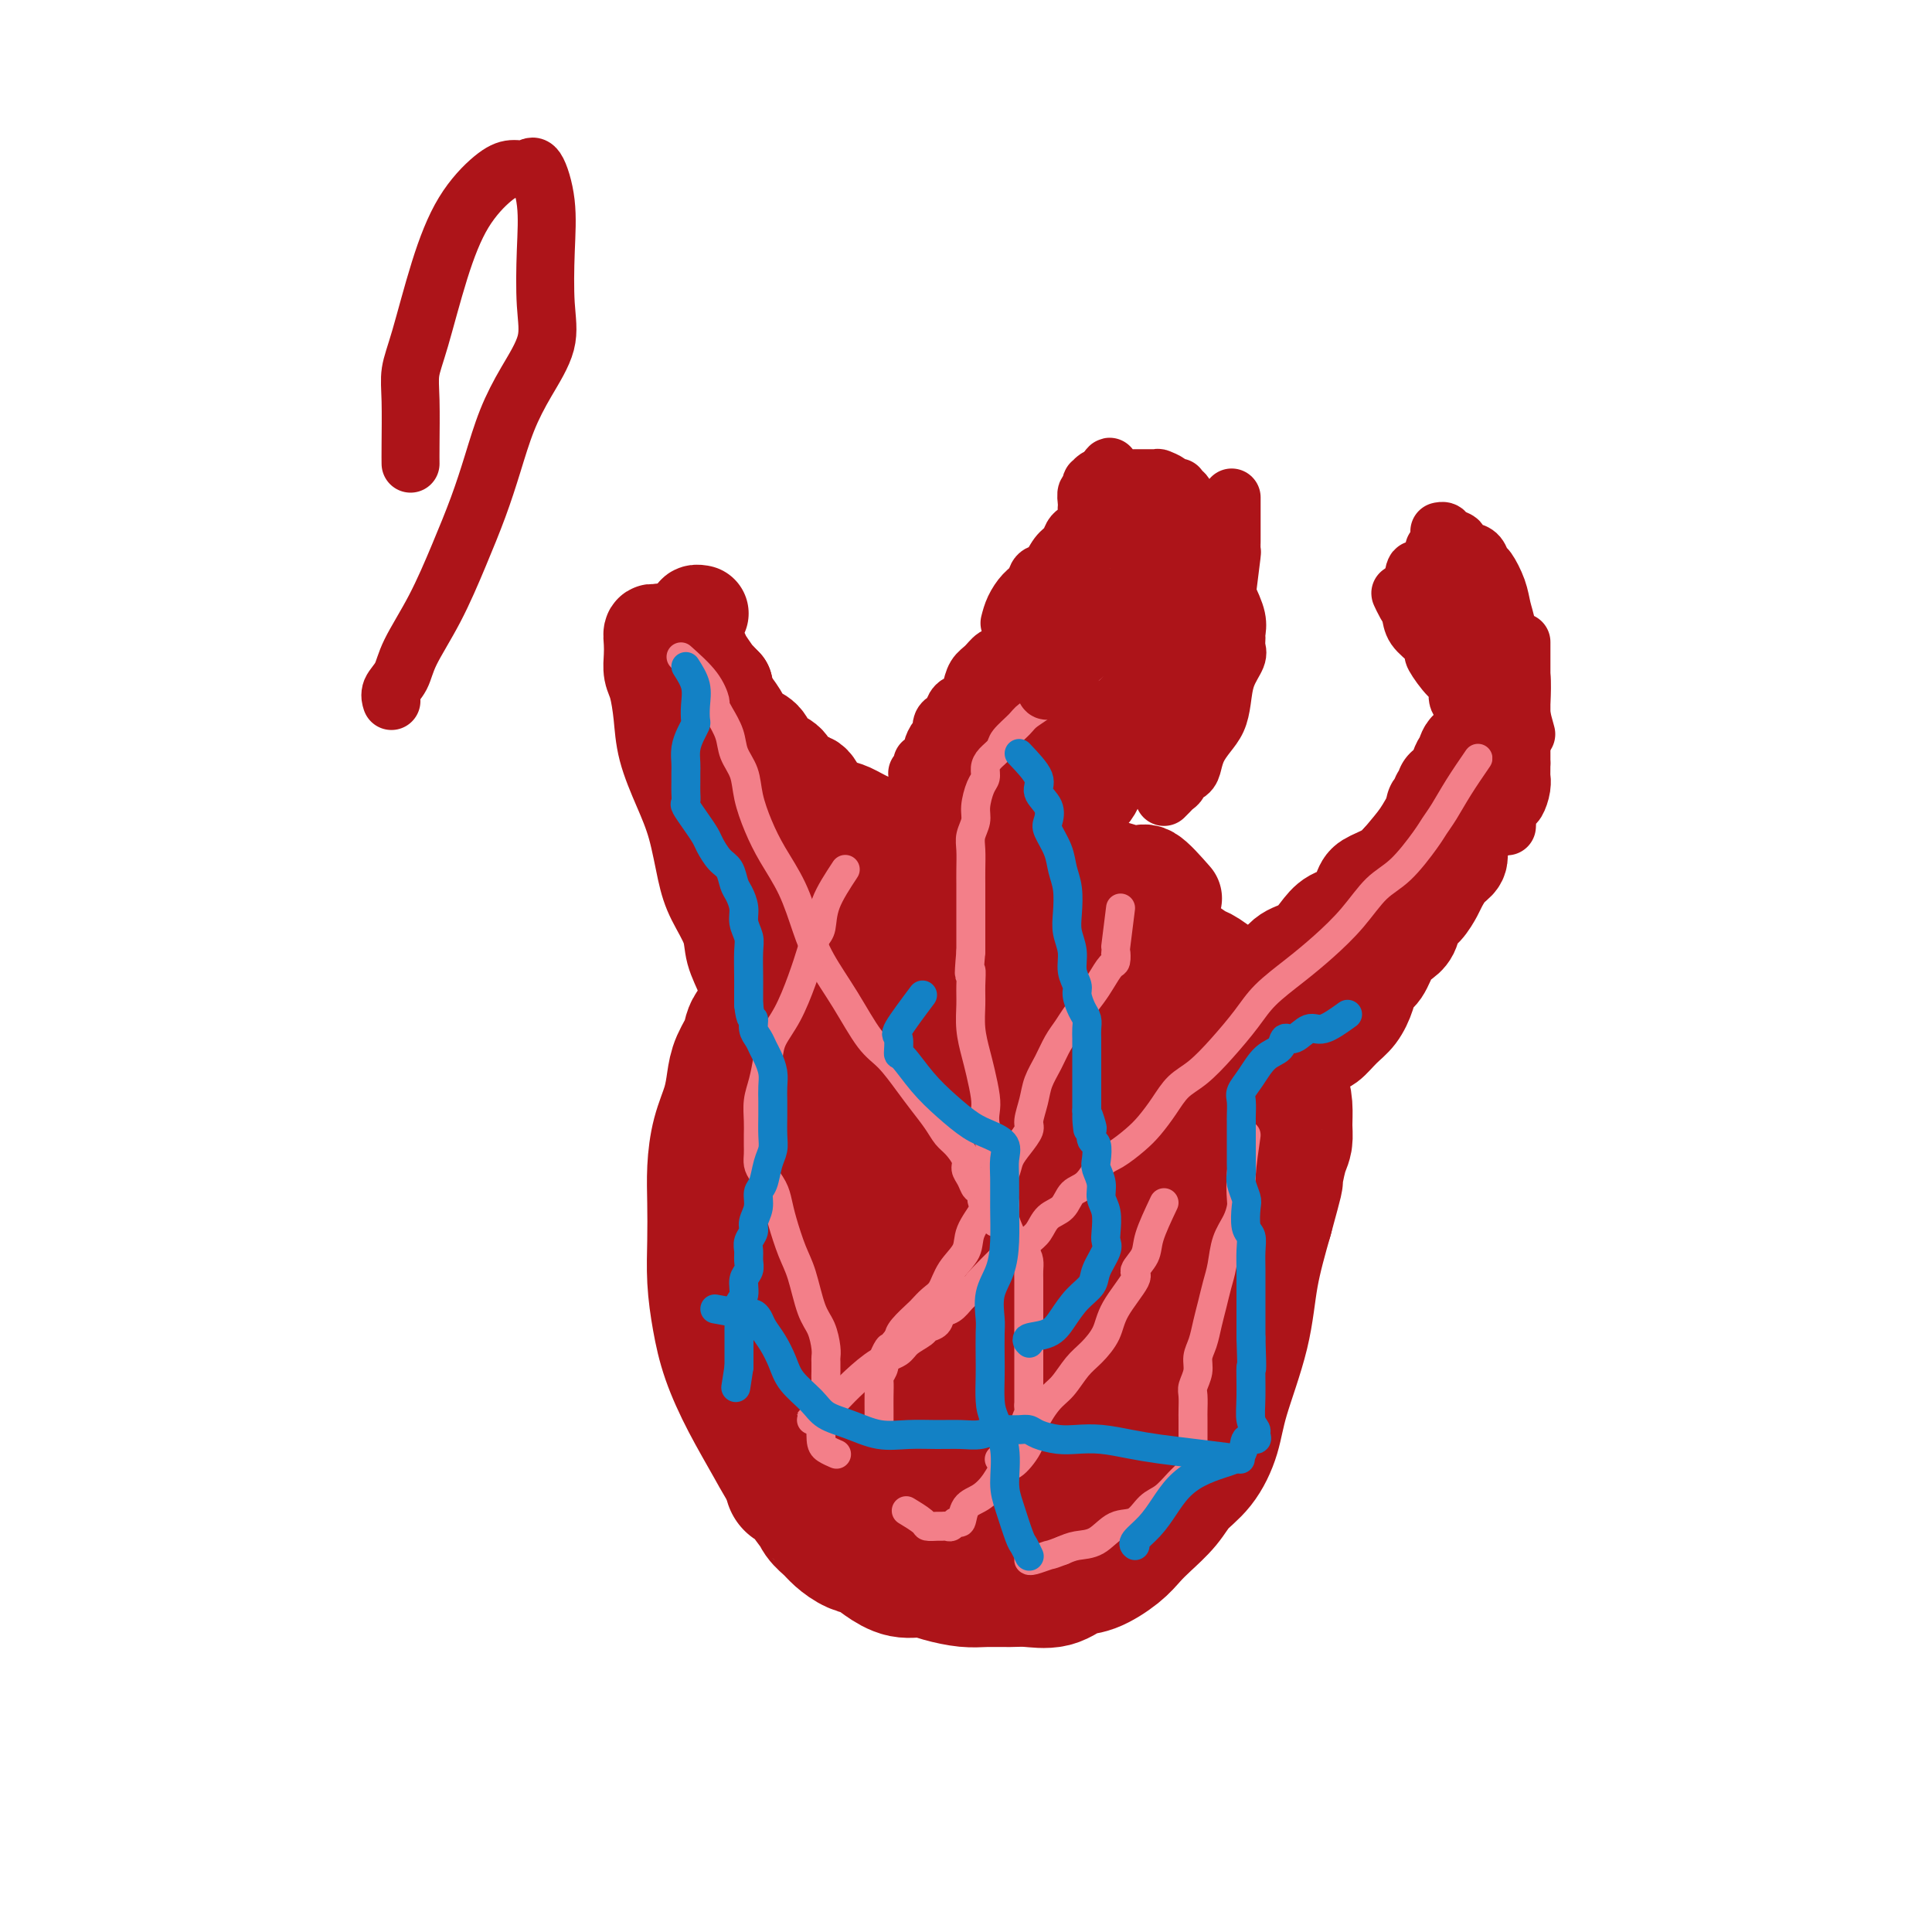<svg viewBox='0 0 400 400' version='1.1' xmlns='http://www.w3.org/2000/svg' xmlns:xlink='http://www.w3.org/1999/xlink'><g fill='none' stroke='#AD1419' stroke-width='28' stroke-linecap='round' stroke-linejoin='round'><path d='M219,213c-0.110,-1.941 -0.220,-3.883 0,-5c0.220,-1.117 0.772,-1.411 0,-2c-0.772,-0.589 -2.866,-1.473 -4,-2c-1.134,-0.527 -1.307,-0.698 -2,-1c-0.693,-0.302 -1.904,-0.734 -4,-1c-2.096,-0.266 -5.076,-0.364 -9,0c-3.924,0.364 -8.792,1.191 -13,3c-4.208,1.809 -7.757,4.602 -11,7c-3.243,2.398 -6.180,4.403 -8,7c-1.820,2.597 -2.524,5.785 -3,9c-0.476,3.215 -0.725,6.455 -1,10c-0.275,3.545 -0.576,7.394 0,11c0.576,3.606 2.031,6.970 4,10c1.969,3.030 4.453,5.728 7,8c2.547,2.272 5.156,4.119 8,5c2.844,0.881 5.921,0.795 9,1c3.079,0.205 6.159,0.700 9,0c2.841,-0.700 5.441,-2.594 8,-5c2.559,-2.406 5.075,-5.324 7,-9c1.925,-3.676 3.258,-8.110 4,-12c0.742,-3.890 0.894,-7.235 1,-11c0.106,-3.765 0.167,-7.950 0,-12c-0.167,-4.050 -0.561,-7.964 -2,-11c-1.439,-3.036 -3.924,-5.195 -6,-7c-2.076,-1.805 -3.745,-3.256 -6,-4c-2.255,-0.744 -5.096,-0.782 -8,-1c-2.904,-0.218 -5.871,-0.615 -8,0c-2.129,0.615 -3.419,2.243 -5,4c-1.581,1.757 -3.452,3.645 -5,6c-1.548,2.355 -2.774,5.178 -4,8'/><path d='M177,219c-2.782,4.933 -2.737,8.267 -3,12c-0.263,3.733 -0.834,7.865 -1,12c-0.166,4.135 0.071,8.272 0,12c-0.071,3.728 -0.452,7.048 0,10c0.452,2.952 1.737,5.537 4,8c2.263,2.463 5.502,4.804 9,7c3.498,2.196 7.253,4.248 12,5c4.747,0.752 10.487,0.203 15,0c4.513,-0.203 7.801,-0.061 11,-2c3.199,-1.939 6.309,-5.959 9,-10c2.691,-4.041 4.962,-8.104 6,-12c1.038,-3.896 0.843,-7.624 1,-12c0.157,-4.376 0.664,-9.401 0,-14c-0.664,-4.599 -2.501,-8.773 -4,-12c-1.499,-3.227 -2.661,-5.508 -5,-8c-2.339,-2.492 -5.856,-5.196 -9,-7c-3.144,-1.804 -5.915,-2.710 -9,-3c-3.085,-0.290 -6.483,0.035 -10,0c-3.517,-0.035 -7.153,-0.430 -10,1c-2.847,1.430 -4.906,4.684 -7,7c-2.094,2.316 -4.223,3.692 -6,6c-1.777,2.308 -3.201,5.546 -4,9c-0.799,3.454 -0.971,7.124 -1,11c-0.029,3.876 0.086,7.960 0,12c-0.086,4.040 -0.372,8.037 0,12c0.372,3.963 1.401,7.893 3,11c1.599,3.107 3.768,5.390 6,7c2.232,1.610 4.526,2.545 8,3c3.474,0.455 8.128,0.430 12,0c3.872,-0.430 6.964,-1.266 10,-4c3.036,-2.734 6.018,-7.367 9,-12'/><path d='M223,268c2.920,-4.414 5.718,-9.450 7,-15c1.282,-5.550 1.046,-11.614 1,-17c-0.046,-5.386 0.099,-10.094 0,-14c-0.099,-3.906 -0.441,-7.012 -2,-9c-1.559,-1.988 -4.336,-2.860 -7,-4c-2.664,-1.140 -5.214,-2.550 -8,-3c-2.786,-0.450 -5.806,0.060 -9,0c-3.194,-0.060 -6.561,-0.689 -10,0c-3.439,0.689 -6.949,2.696 -10,5c-3.051,2.304 -5.643,4.903 -8,8c-2.357,3.097 -4.479,6.690 -6,11c-1.521,4.310 -2.441,9.338 -3,14c-0.559,4.662 -0.757,8.959 -1,13c-0.243,4.041 -0.530,7.825 0,12c0.530,4.175 1.876,8.740 3,12c1.124,3.260 2.025,5.217 4,7c1.975,1.783 5.026,3.394 8,4c2.974,0.606 5.873,0.207 9,0c3.127,-0.207 6.483,-0.223 10,-2c3.517,-1.777 7.194,-5.316 10,-10c2.806,-4.684 4.741,-10.512 6,-16c1.259,-5.488 1.844,-10.637 2,-17c0.156,-6.363 -0.115,-13.941 0,-20c0.115,-6.059 0.615,-10.600 0,-14c-0.615,-3.400 -2.346,-5.660 -4,-7c-1.654,-1.340 -3.231,-1.762 -5,-2c-1.769,-0.238 -3.731,-0.293 -6,0c-2.269,0.293 -4.845,0.934 -7,2c-2.155,1.066 -3.888,2.556 -6,5c-2.112,2.444 -4.603,5.841 -7,10c-2.397,4.159 -4.698,9.079 -7,14'/><path d='M177,235c-3.847,7.025 -3.464,10.088 -4,15c-0.536,4.912 -1.990,11.673 -3,17c-1.010,5.327 -1.576,9.221 -2,13c-0.424,3.779 -0.707,7.442 0,11c0.707,3.558 2.404,7.012 4,10c1.596,2.988 3.091,5.510 6,8c2.909,2.490 7.232,4.949 11,6c3.768,1.051 6.981,0.695 11,1c4.019,0.305 8.845,1.271 13,0c4.155,-1.271 7.638,-4.779 11,-8c3.362,-3.221 6.603,-6.155 9,-10c2.397,-3.845 3.952,-8.600 5,-13c1.048,-4.400 1.590,-8.445 2,-13c0.410,-4.555 0.688,-9.621 0,-15c-0.688,-5.379 -2.341,-11.070 -4,-16c-1.659,-4.930 -3.325,-9.100 -5,-13c-1.675,-3.900 -3.358,-7.531 -5,-10c-1.642,-2.469 -3.242,-3.776 -5,-5c-1.758,-1.224 -3.674,-2.367 -5,-3c-1.326,-0.633 -2.060,-0.758 -3,-1c-0.940,-0.242 -2.084,-0.601 -3,-1c-0.916,-0.399 -1.603,-0.840 -2,-1c-0.397,-0.160 -0.504,-0.041 -1,0c-0.496,0.041 -1.380,0.004 -2,0c-0.620,-0.004 -0.976,0.026 -1,0c-0.024,-0.026 0.285,-0.109 0,0c-0.285,0.109 -1.165,0.410 -2,1c-0.835,0.590 -1.626,1.467 -2,2c-0.374,0.533 -0.331,0.720 -1,1c-0.669,0.280 -2.048,0.651 -3,1c-0.952,0.349 -1.476,0.674 -2,1'/><path d='M194,213c-2.721,1.407 -3.022,1.924 -4,2c-0.978,0.076 -2.632,-0.288 -4,0c-1.368,0.288 -2.449,1.228 -4,2c-1.551,0.772 -3.572,1.376 -5,2c-1.428,0.624 -2.262,1.270 -3,2c-0.738,0.730 -1.378,1.546 -2,2c-0.622,0.454 -1.226,0.547 -2,1c-0.774,0.453 -1.718,1.265 -2,2c-0.282,0.735 0.098,1.392 0,2c-0.098,0.608 -0.674,1.167 -1,2c-0.326,0.833 -0.402,1.941 -1,3c-0.598,1.059 -1.718,2.070 -2,3c-0.282,0.930 0.276,1.778 0,3c-0.276,1.222 -1.384,2.818 -2,4c-0.616,1.182 -0.739,1.951 -1,3c-0.261,1.049 -0.658,2.379 -1,4c-0.342,1.621 -0.627,3.533 -1,5c-0.373,1.467 -0.832,2.487 -1,4c-0.168,1.513 -0.045,3.517 0,5c0.045,1.483 0.012,2.445 0,4c-0.012,1.555 -0.004,3.704 0,5c0.004,1.296 0.004,1.740 0,3c-0.004,1.260 -0.011,3.337 0,5c0.011,1.663 0.041,2.911 0,4c-0.041,1.089 -0.151,2.020 0,3c0.151,0.980 0.565,2.009 1,3c0.435,0.991 0.893,1.942 1,3c0.107,1.058 -0.136,2.222 0,3c0.136,0.778 0.652,1.171 1,2c0.348,0.829 0.528,2.094 1,3c0.472,0.906 1.236,1.453 2,2'/><path d='M164,304c0.836,3.140 -0.075,2.991 0,3c0.075,0.009 1.137,0.176 2,1c0.863,0.824 1.529,2.303 2,3c0.471,0.697 0.748,0.610 1,1c0.252,0.390 0.479,1.255 1,2c0.521,0.745 1.335,1.368 2,2c0.665,0.632 1.181,1.273 2,2c0.819,0.727 1.941,1.539 3,2c1.059,0.461 2.056,0.571 3,1c0.944,0.429 1.834,1.176 3,2c1.166,0.824 2.607,1.723 4,2c1.393,0.277 2.739,-0.069 4,0c1.261,0.069 2.436,0.554 4,1c1.564,0.446 3.517,0.853 5,1c1.483,0.147 2.497,0.032 4,0c1.503,-0.032 3.496,0.018 5,0c1.504,-0.018 2.521,-0.105 4,0c1.479,0.105 3.421,0.401 5,0c1.579,-0.401 2.795,-1.499 4,-2c1.205,-0.501 2.399,-0.405 4,-1c1.601,-0.595 3.610,-1.881 5,-3c1.390,-1.119 2.160,-2.072 3,-3c0.840,-0.928 1.748,-1.832 3,-3c1.252,-1.168 2.847,-2.602 4,-4c1.153,-1.398 1.864,-2.760 3,-4c1.136,-1.240 2.698,-2.357 4,-4c1.302,-1.643 2.343,-3.813 3,-6c0.657,-2.187 0.929,-4.390 2,-8c1.071,-3.610 2.942,-8.626 4,-13c1.058,-4.374 1.302,-8.107 2,-12c0.698,-3.893 1.849,-7.947 3,-12'/><path d='M262,252c2.575,-9.438 2.011,-7.532 2,-8c-0.011,-0.468 0.531,-3.310 1,-5c0.469,-1.690 0.865,-2.227 1,-3c0.135,-0.773 0.008,-1.782 0,-3c-0.008,-1.218 0.102,-2.647 0,-4c-0.102,-1.353 -0.416,-2.632 -1,-4c-0.584,-1.368 -1.437,-2.827 -2,-4c-0.563,-1.173 -0.837,-2.062 -1,-3c-0.163,-0.938 -0.216,-1.927 -1,-3c-0.784,-1.073 -2.301,-2.232 -3,-3c-0.699,-0.768 -0.581,-1.147 -1,-2c-0.419,-0.853 -1.375,-2.182 -2,-3c-0.625,-0.818 -0.920,-1.126 -2,-2c-1.080,-0.874 -2.945,-2.314 -4,-3c-1.055,-0.686 -1.302,-0.618 -2,-1c-0.698,-0.382 -1.849,-1.215 -3,-2c-1.151,-0.785 -2.303,-1.521 -3,-2c-0.697,-0.479 -0.938,-0.702 -2,-1c-1.062,-0.298 -2.945,-0.671 -4,-1c-1.055,-0.329 -1.281,-0.614 -2,-1c-0.719,-0.386 -1.929,-0.873 -3,-1c-1.071,-0.127 -2.001,0.106 -3,0c-0.999,-0.106 -2.065,-0.550 -3,-1c-0.935,-0.450 -1.738,-0.905 -3,-1c-1.262,-0.095 -2.984,0.171 -4,0c-1.016,-0.171 -1.328,-0.778 -2,-1c-0.672,-0.222 -1.705,-0.060 -3,0c-1.295,0.060 -2.852,0.016 -4,0c-1.148,-0.016 -1.886,-0.004 -3,0c-1.114,0.004 -2.604,0.001 -4,0c-1.396,-0.001 -2.698,-0.001 -4,0'/><path d='M197,190c-5.598,-0.452 -3.092,-0.080 -3,0c0.092,0.080 -2.229,-0.130 -4,0c-1.771,0.130 -2.992,0.601 -4,1c-1.008,0.399 -1.802,0.725 -3,1c-1.198,0.275 -2.800,0.498 -4,1c-1.200,0.502 -1.998,1.284 -3,2c-1.002,0.716 -2.207,1.364 -3,2c-0.793,0.636 -1.175,1.258 -2,2c-0.825,0.742 -2.092,1.605 -3,2c-0.908,0.395 -1.455,0.321 -2,1c-0.545,0.679 -1.086,2.109 -2,3c-0.914,0.891 -2.199,1.242 -3,2c-0.801,0.758 -1.118,1.923 -2,3c-0.882,1.077 -2.329,2.064 -3,3c-0.671,0.936 -0.564,1.819 -1,3c-0.436,1.181 -1.413,2.659 -2,4c-0.587,1.341 -0.784,2.543 -1,4c-0.216,1.457 -0.450,3.167 -1,5c-0.550,1.833 -1.416,3.789 -2,6c-0.584,2.211 -0.886,4.675 -1,7c-0.114,2.325 -0.040,4.509 0,7c0.040,2.491 0.046,5.289 0,8c-0.046,2.711 -0.144,5.335 0,8c0.144,2.665 0.531,5.371 1,8c0.469,2.629 1.020,5.180 2,8c0.980,2.820 2.389,5.908 4,9c1.611,3.092 3.423,6.188 5,9c1.577,2.812 2.917,5.341 5,8c2.083,2.659 4.907,5.447 7,7c2.093,1.553 3.455,1.872 5,2c1.545,0.128 3.272,0.064 5,0'/><path d='M182,316c2.459,0.519 3.606,0.818 5,0c1.394,-0.818 3.035,-2.752 5,-5c1.965,-2.248 4.255,-4.811 6,-8c1.745,-3.189 2.943,-7.004 4,-11c1.057,-3.996 1.971,-8.172 3,-14c1.029,-5.828 2.174,-13.306 3,-22c0.826,-8.694 1.334,-18.603 2,-26c0.666,-7.397 1.489,-12.284 2,-16c0.511,-3.716 0.710,-6.263 1,-8c0.290,-1.737 0.672,-2.664 0,-3c-0.672,-0.336 -2.396,-0.081 -4,0c-1.604,0.081 -3.088,-0.012 -4,0c-0.912,0.012 -1.253,0.130 -2,0c-0.747,-0.130 -1.902,-0.508 -3,0c-1.098,0.508 -2.139,1.902 -3,3c-0.861,1.098 -1.541,1.901 -2,3c-0.459,1.099 -0.697,2.495 -1,4c-0.303,1.505 -0.671,3.118 -1,5c-0.329,1.882 -0.620,4.034 -1,7c-0.380,2.966 -0.848,6.747 -1,11c-0.152,4.253 0.013,8.978 0,14c-0.013,5.022 -0.203,10.340 0,15c0.203,4.660 0.799,8.660 2,12c1.201,3.340 3.007,6.019 5,8c1.993,1.981 4.174,3.265 6,4c1.826,0.735 3.298,0.922 5,1c1.702,0.078 3.633,0.049 5,0c1.367,-0.049 2.171,-0.116 3,-1c0.829,-0.884 1.685,-2.584 2,-4c0.315,-1.416 0.090,-2.547 0,-4c-0.090,-1.453 -0.045,-3.226 0,-5'/><path d='M219,276c-0.314,-2.532 -1.099,-4.361 -2,-7c-0.901,-2.639 -1.916,-6.087 -3,-9c-1.084,-2.913 -2.235,-5.292 -4,-8c-1.765,-2.708 -4.143,-5.745 -6,-8c-1.857,-2.255 -3.193,-3.729 -5,-5c-1.807,-1.271 -4.084,-2.337 -6,-3c-1.916,-0.663 -3.470,-0.921 -5,-1c-1.530,-0.079 -3.037,0.020 -4,0c-0.963,-0.020 -1.383,-0.160 -2,0c-0.617,0.160 -1.429,0.621 -2,1c-0.571,0.379 -0.899,0.676 -1,1c-0.101,0.324 0.024,0.674 0,1c-0.024,0.326 -0.199,0.626 0,1c0.199,0.374 0.771,0.821 1,1c0.229,0.179 0.114,0.089 0,0'/><path d='M190,214c0.000,-2.392 0.000,-4.783 0,-6c-0.000,-1.217 -0.000,-1.259 0,-2c0.000,-0.741 0.000,-2.183 0,-3c-0.000,-0.817 -0.001,-1.011 0,-1c0.001,0.011 0.004,0.227 0,0c-0.004,-0.227 -0.015,-0.896 0,-2c0.015,-1.104 0.055,-2.641 0,-3c-0.055,-0.359 -0.207,0.461 0,0c0.207,-0.461 0.772,-2.203 1,-3c0.228,-0.797 0.118,-0.650 0,-1c-0.118,-0.350 -0.243,-1.197 0,-2c0.243,-0.803 0.854,-1.562 1,-2c0.146,-0.438 -0.172,-0.555 0,-1c0.172,-0.445 0.834,-1.217 1,-2c0.166,-0.783 -0.166,-1.576 0,-2c0.166,-0.424 0.829,-0.480 1,-1c0.171,-0.520 -0.151,-1.505 0,-2c0.151,-0.495 0.775,-0.500 1,-1c0.225,-0.500 0.050,-1.496 0,-2c-0.050,-0.504 0.024,-0.516 0,-1c-0.024,-0.484 -0.147,-1.440 0,-2c0.147,-0.560 0.564,-0.724 1,-1c0.436,-0.276 0.890,-0.665 1,-1c0.110,-0.335 -0.125,-0.616 0,-1c0.125,-0.384 0.611,-0.873 1,-1c0.389,-0.127 0.683,0.106 1,0c0.317,-0.106 0.659,-0.553 1,-1'/><path d='M200,170c0.741,-0.710 0.092,0.016 0,0c-0.092,-0.016 0.371,-0.775 1,-1c0.629,-0.225 1.424,0.083 2,0c0.576,-0.083 0.932,-0.557 1,-1c0.068,-0.443 -0.153,-0.854 0,-1c0.153,-0.146 0.681,-0.025 1,0c0.319,0.025 0.428,-0.045 1,0c0.572,0.045 1.606,0.206 2,0c0.394,-0.206 0.147,-0.777 0,-1c-0.147,-0.223 -0.194,-0.097 0,0c0.194,0.097 0.630,0.166 1,0c0.370,-0.166 0.674,-0.565 1,-1c0.326,-0.435 0.675,-0.905 1,-1c0.325,-0.095 0.626,0.185 1,0c0.374,-0.185 0.821,-0.833 1,-1c0.179,-0.167 0.089,0.149 0,0c-0.089,-0.149 -0.178,-0.762 0,-1c0.178,-0.238 0.621,-0.102 1,0c0.379,0.102 0.693,0.168 1,0c0.307,-0.168 0.607,-0.571 1,-1c0.393,-0.429 0.879,-0.885 1,-1c0.121,-0.115 -0.122,0.110 0,0c0.122,-0.110 0.611,-0.555 1,-1c0.389,-0.445 0.679,-0.889 1,-1c0.321,-0.111 0.675,0.111 1,0c0.325,-0.111 0.623,-0.556 1,-1c0.377,-0.444 0.832,-0.889 1,-1c0.168,-0.111 0.048,0.111 0,0c-0.048,-0.111 -0.024,-0.556 0,-1'/><path d='M222,155c3.646,-2.486 1.761,-1.203 1,-1c-0.761,0.203 -0.397,-0.676 0,-1c0.397,-0.324 0.828,-0.093 1,0c0.172,0.093 0.086,0.046 0,0'/></g>
<g fill='none' stroke='#AD1419' stroke-width='20' stroke-linecap='round' stroke-linejoin='round'><path d='M202,180c2.432,-3.676 4.864,-7.352 6,-9c1.136,-1.648 0.976,-1.267 1,-1c0.024,0.267 0.232,0.420 1,0c0.768,-0.420 2.097,-1.413 3,-2c0.903,-0.587 1.379,-0.768 2,-1c0.621,-0.232 1.388,-0.514 2,-1c0.612,-0.486 1.068,-1.177 2,-2c0.932,-0.823 2.340,-1.780 3,-2c0.660,-0.220 0.572,0.296 1,0c0.428,-0.296 1.371,-1.403 2,-2c0.629,-0.597 0.942,-0.684 1,-1c0.058,-0.316 -0.139,-0.862 0,-1c0.139,-0.138 0.615,0.131 1,0c0.385,-0.131 0.678,-0.661 1,-1c0.322,-0.339 0.674,-0.485 1,-1c0.326,-0.515 0.627,-1.399 1,-2c0.373,-0.601 0.817,-0.921 1,-1c0.183,-0.079 0.106,0.081 0,0c-0.106,-0.081 -0.239,-0.403 0,-1c0.239,-0.597 0.851,-1.469 1,-2c0.149,-0.531 -0.166,-0.720 0,-1c0.166,-0.280 0.814,-0.652 1,-1c0.186,-0.348 -0.090,-0.671 0,-1c0.090,-0.329 0.545,-0.665 1,-1'/><path d='M234,146c1.001,-1.726 1.004,-1.040 1,-1c-0.004,0.040 -0.015,-0.568 0,-1c0.015,-0.432 0.056,-0.690 0,-1c-0.056,-0.310 -0.207,-0.671 0,-1c0.207,-0.329 0.774,-0.627 1,-1c0.226,-0.373 0.113,-0.821 0,-1c-0.113,-0.179 -0.226,-0.090 0,0c0.226,0.090 0.793,0.182 1,0c0.207,-0.182 0.056,-0.636 0,-1c-0.056,-0.364 -0.015,-0.636 0,-1c0.015,-0.364 0.004,-0.818 0,-1c-0.004,-0.182 -0.002,-0.091 0,0'/><path d='M216,186c0.303,-2.796 0.606,-5.593 1,-7c0.394,-1.407 0.879,-1.426 1,-2c0.121,-0.574 -0.123,-1.705 0,-2c0.123,-0.295 0.613,0.244 1,0c0.387,-0.244 0.671,-1.273 1,-2c0.329,-0.727 0.704,-1.153 1,-2c0.296,-0.847 0.512,-2.114 1,-3c0.488,-0.886 1.248,-1.392 2,-2c0.752,-0.608 1.497,-1.319 2,-2c0.503,-0.681 0.765,-1.333 1,-2c0.235,-0.667 0.444,-1.349 1,-2c0.556,-0.651 1.458,-1.273 2,-2c0.542,-0.727 0.723,-1.561 1,-2c0.277,-0.439 0.649,-0.485 1,-1c0.351,-0.515 0.682,-1.499 1,-2c0.318,-0.501 0.624,-0.519 1,-1c0.376,-0.481 0.822,-1.424 1,-2c0.178,-0.576 0.086,-0.784 0,-1c-0.086,-0.216 -0.168,-0.439 0,-1c0.168,-0.561 0.585,-1.458 1,-2c0.415,-0.542 0.829,-0.727 1,-1c0.171,-0.273 0.098,-0.633 0,-1c-0.098,-0.367 -0.219,-0.742 0,-1c0.219,-0.258 0.780,-0.399 1,-1c0.220,-0.601 0.098,-1.662 0,-2c-0.098,-0.338 -0.171,0.046 0,0c0.171,-0.046 0.585,-0.523 1,-1'/><path d='M239,139c3.249,-5.751 0.871,-2.129 0,-1c-0.871,1.129 -0.234,-0.234 0,-1c0.234,-0.766 0.067,-0.933 0,-1c-0.067,-0.067 -0.033,-0.033 0,0'/><path d='M192,179c-0.397,-3.327 -0.795,-6.655 -1,-8c-0.205,-1.345 -0.218,-0.709 0,-1c0.218,-0.291 0.666,-1.509 1,-2c0.334,-0.491 0.553,-0.255 1,-1c0.447,-0.745 1.123,-2.473 2,-4c0.877,-1.527 1.954,-2.855 3,-4c1.046,-1.145 2.061,-2.106 3,-3c0.939,-0.894 1.803,-1.720 3,-3c1.197,-1.280 2.726,-3.015 4,-4c1.274,-0.985 2.292,-1.219 3,-2c0.708,-0.781 1.106,-2.107 2,-3c0.894,-0.893 2.285,-1.352 3,-2c0.715,-0.648 0.756,-1.484 1,-2c0.244,-0.516 0.692,-0.713 1,-1c0.308,-0.287 0.478,-0.665 1,-1c0.522,-0.335 1.397,-0.626 2,-1c0.603,-0.374 0.935,-0.832 1,-1c0.065,-0.168 -0.137,-0.045 0,0c0.137,0.045 0.611,0.012 1,0c0.389,-0.012 0.692,-0.003 1,0c0.308,0.003 0.621,0.001 1,0c0.379,-0.001 0.822,-0.000 1,0c0.178,0.000 0.089,0.000 0,0'/><path d='M243,186c-1.883,-2.144 -3.767,-4.287 -5,-5c-1.233,-0.713 -1.816,0.006 -3,0c-1.184,-0.006 -2.970,-0.737 -4,-1c-1.030,-0.263 -1.303,-0.059 -2,0c-0.697,0.059 -1.817,-0.026 -3,0c-1.183,0.026 -2.429,0.162 -4,0c-1.571,-0.162 -3.466,-0.622 -5,-1c-1.534,-0.378 -2.706,-0.675 -4,-1c-1.294,-0.325 -2.709,-0.677 -4,-1c-1.291,-0.323 -2.459,-0.615 -4,-1c-1.541,-0.385 -3.454,-0.863 -5,-1c-1.546,-0.137 -2.723,0.066 -4,0c-1.277,-0.066 -2.652,-0.403 -4,-1c-1.348,-0.597 -2.667,-1.455 -4,-2c-1.333,-0.545 -2.679,-0.778 -4,-1c-1.321,-0.222 -2.618,-0.435 -4,-1c-1.382,-0.565 -2.850,-1.483 -4,-2c-1.150,-0.517 -1.984,-0.632 -3,-1c-1.016,-0.368 -2.216,-0.990 -3,-2c-0.784,-1.010 -1.154,-2.410 -2,-3c-0.846,-0.590 -2.170,-0.370 -3,-1c-0.830,-0.630 -1.167,-2.111 -2,-3c-0.833,-0.889 -2.163,-1.186 -3,-2c-0.837,-0.814 -1.180,-2.146 -2,-3c-0.820,-0.854 -2.117,-1.229 -3,-2c-0.883,-0.771 -1.353,-1.938 -2,-3c-0.647,-1.062 -1.471,-2.018 -2,-3c-0.529,-0.982 -0.765,-1.991 -1,-3'/><path d='M150,142c-3.902,-4.164 -2.156,-2.075 -2,-2c0.156,0.075 -1.279,-1.864 -2,-3c-0.721,-1.136 -0.729,-1.470 -1,-2c-0.271,-0.530 -0.804,-1.255 -1,-2c-0.196,-0.745 -0.053,-1.510 0,-2c0.053,-0.490 0.018,-0.706 0,-1c-0.018,-0.294 -0.019,-0.667 0,-1c0.019,-0.333 0.057,-0.625 0,-1c-0.057,-0.375 -0.208,-0.832 0,-1c0.208,-0.168 0.774,-0.048 1,0c0.226,0.048 0.113,0.024 0,0'/><path d='M145,145c1.292,1.460 2.583,2.919 3,4c0.417,1.081 -0.041,1.783 0,3c0.041,1.217 0.582,2.949 1,4c0.418,1.051 0.712,1.421 1,2c0.288,0.579 0.569,1.367 1,3c0.431,1.633 1.011,4.111 2,6c0.989,1.889 2.386,3.188 4,5c1.614,1.812 3.445,4.138 5,6c1.555,1.862 2.834,3.261 4,5c1.166,1.739 2.219,3.819 3,5c0.781,1.181 1.289,1.465 2,2c0.711,0.535 1.624,1.322 2,2c0.376,0.678 0.215,1.248 0,1c-0.215,-0.248 -0.483,-1.315 -1,-2c-0.517,-0.685 -1.281,-0.989 -2,-2c-0.719,-1.011 -1.391,-2.729 -2,-4c-0.609,-1.271 -1.153,-2.093 -2,-3c-0.847,-0.907 -1.997,-1.898 -3,-3c-1.003,-1.102 -1.858,-2.315 -3,-4c-1.142,-1.685 -2.571,-3.843 -4,-6'/><path d='M156,169c-3.410,-4.609 -3.436,-4.630 -4,-6c-0.564,-1.370 -1.667,-4.087 -3,-7c-1.333,-2.913 -2.896,-6.020 -4,-9c-1.104,-2.980 -1.750,-5.833 -3,-8c-1.250,-2.167 -3.106,-3.647 -4,-5c-0.894,-1.353 -0.828,-2.578 -1,-3c-0.172,-0.422 -0.583,-0.041 -1,0c-0.417,0.041 -0.841,-0.259 -1,0c-0.159,0.259 -0.053,1.078 0,2c0.053,0.922 0.054,1.948 0,3c-0.054,1.052 -0.163,2.131 0,3c0.163,0.869 0.600,1.530 1,3c0.400,1.470 0.765,3.750 1,6c0.235,2.250 0.341,4.469 1,7c0.659,2.531 1.872,5.373 3,8c1.128,2.627 2.171,5.041 3,8c0.829,2.959 1.444,6.465 2,9c0.556,2.535 1.052,4.099 2,6c0.948,1.901 2.347,4.137 3,6c0.653,1.863 0.560,3.351 1,5c0.440,1.649 1.414,3.458 2,5c0.586,1.542 0.784,2.816 1,4c0.216,1.184 0.450,2.276 1,3c0.550,0.724 1.417,1.080 2,2c0.583,0.920 0.881,2.406 1,3c0.119,0.594 0.060,0.297 0,0'/><path d='M262,227c1.710,-2.367 3.420,-4.735 5,-6c1.580,-1.265 3.032,-1.429 4,-2c0.968,-0.571 1.454,-1.549 2,-2c0.546,-0.451 1.154,-0.376 2,-1c0.846,-0.624 1.931,-1.947 3,-3c1.069,-1.053 2.121,-1.837 3,-3c0.879,-1.163 1.586,-2.706 2,-4c0.414,-1.294 0.535,-2.337 1,-3c0.465,-0.663 1.276,-0.944 2,-2c0.724,-1.056 1.363,-2.887 2,-4c0.637,-1.113 1.274,-1.510 2,-2c0.726,-0.490 1.542,-1.075 2,-2c0.458,-0.925 0.559,-2.191 1,-3c0.441,-0.809 1.222,-1.161 2,-2c0.778,-0.839 1.554,-2.165 2,-3c0.446,-0.835 0.564,-1.179 1,-2c0.436,-0.821 1.192,-2.121 2,-3c0.808,-0.879 1.670,-1.338 2,-2c0.330,-0.662 0.130,-1.525 0,-2c-0.130,-0.475 -0.189,-0.560 0,-1c0.189,-0.440 0.625,-1.236 1,-2c0.375,-0.764 0.689,-1.496 1,-2c0.311,-0.504 0.619,-0.779 1,-1c0.381,-0.221 0.834,-0.389 1,-1c0.166,-0.611 0.045,-1.664 0,-2c-0.045,-0.336 -0.013,0.047 0,0c0.013,-0.047 0.006,-0.523 0,-1'/><path d='M306,166c3.863,-7.213 1.021,-3.246 0,-2c-1.021,1.246 -0.221,-0.229 0,-1c0.221,-0.771 -0.137,-0.836 0,-1c0.137,-0.164 0.768,-0.425 1,-1c0.232,-0.575 0.063,-1.464 0,-2c-0.063,-0.536 -0.021,-0.718 0,-1c0.021,-0.282 0.022,-0.664 0,-1c-0.022,-0.336 -0.065,-0.628 0,-1c0.065,-0.372 0.239,-0.826 0,-1c-0.239,-0.174 -0.891,-0.070 -1,0c-0.109,0.070 0.326,0.106 0,0c-0.326,-0.106 -1.413,-0.353 -2,0c-0.587,0.353 -0.674,1.307 -1,2c-0.326,0.693 -0.891,1.125 -1,2c-0.109,0.875 0.237,2.192 0,3c-0.237,0.808 -1.056,1.108 -2,2c-0.944,0.892 -2.014,2.377 -3,4c-0.986,1.623 -1.890,3.385 -3,5c-1.110,1.615 -2.426,3.084 -4,5c-1.574,1.916 -3.406,4.280 -5,6c-1.594,1.720 -2.951,2.797 -4,4c-1.049,1.203 -1.790,2.534 -3,4c-1.210,1.466 -2.889,3.068 -4,4c-1.111,0.932 -1.653,1.194 -3,2c-1.347,0.806 -3.499,2.155 -5,3c-1.501,0.845 -2.351,1.185 -3,2c-0.649,0.815 -1.098,2.104 -2,3c-0.902,0.896 -2.258,1.399 -3,2c-0.742,0.601 -0.871,1.301 -1,2'/><path d='M257,210c-4.655,4.206 -2.291,1.721 -2,1c0.291,-0.721 -1.489,0.321 -2,1c-0.511,0.679 0.247,0.993 0,1c-0.247,0.007 -1.500,-0.295 -2,0c-0.500,0.295 -0.248,1.187 0,1c0.248,-0.187 0.493,-1.454 1,-2c0.507,-0.546 1.276,-0.371 2,-1c0.724,-0.629 1.403,-2.063 2,-3c0.597,-0.937 1.111,-1.377 2,-2c0.889,-0.623 2.153,-1.429 3,-2c0.847,-0.571 1.278,-0.906 2,-2c0.722,-1.094 1.734,-2.949 3,-4c1.266,-1.051 2.787,-1.300 4,-2c1.213,-0.700 2.119,-1.850 3,-3c0.881,-1.150 1.738,-2.300 3,-3c1.262,-0.700 2.927,-0.950 4,-2c1.073,-1.050 1.552,-2.901 2,-4c0.448,-1.099 0.864,-1.446 2,-2c1.136,-0.554 2.990,-1.313 4,-2c1.010,-0.687 1.174,-1.301 2,-2c0.826,-0.699 2.312,-1.483 3,-2c0.688,-0.517 0.576,-0.767 1,-1c0.424,-0.233 1.383,-0.447 2,-1c0.617,-0.553 0.890,-1.444 1,-2c0.110,-0.556 0.055,-0.778 0,-1'/><path d='M297,171c7.116,-6.605 1.907,-1.616 0,0c-1.907,1.616 -0.512,-0.141 0,-1c0.512,-0.859 0.141,-0.822 0,-1c-0.141,-0.178 -0.053,-0.573 0,-1c0.053,-0.427 0.071,-0.888 0,-1c-0.071,-0.112 -0.229,0.124 0,0c0.229,-0.124 0.846,-0.608 1,-1c0.154,-0.392 -0.155,-0.693 0,-1c0.155,-0.307 0.772,-0.621 1,-1c0.228,-0.379 0.065,-0.823 0,-1c-0.065,-0.177 -0.033,-0.089 0,0'/></g>
<g fill='none' stroke='#F37F89' stroke-width='6' stroke-linecap='round' stroke-linejoin='round'><path d='M232,132c-1.973,1.910 -3.947,3.820 -5,5c-1.053,1.180 -1.186,1.631 -2,2c-0.814,0.369 -2.309,0.655 -3,1c-0.691,0.345 -0.578,0.749 -1,1c-0.422,0.251 -1.378,0.350 -2,1c-0.622,0.650 -0.911,1.851 -2,3c-1.089,1.149 -2.978,2.247 -4,3c-1.022,0.753 -1.178,1.160 -2,2c-0.822,0.840 -2.311,2.112 -3,3c-0.689,0.888 -0.580,1.391 -1,2c-0.420,0.609 -1.371,1.325 -2,2c-0.629,0.675 -0.938,1.310 -1,2c-0.062,0.690 0.123,1.434 0,2c-0.123,0.566 -0.555,0.955 -1,2c-0.445,1.045 -0.904,2.748 -1,4c-0.096,1.252 0.170,2.055 0,3c-0.170,0.945 -0.778,2.033 -1,3c-0.222,0.967 -0.060,1.813 0,3c0.060,1.187 0.016,2.717 0,4c-0.016,1.283 -0.004,2.321 0,3c0.004,0.679 0.001,1.000 0,2c-0.001,1.000 -0.000,2.681 0,4c0.000,1.319 0.000,2.278 0,3c-0.000,0.722 -0.000,1.206 0,2c0.000,0.794 0.000,1.897 0,3'/><path d='M201,197c-0.618,6.960 -0.163,4.361 0,4c0.163,-0.361 0.032,1.518 0,3c-0.032,1.482 0.034,2.567 0,4c-0.034,1.433 -0.166,3.212 0,5c0.166,1.788 0.632,3.583 1,5c0.368,1.417 0.639,2.456 1,4c0.361,1.544 0.814,3.593 1,5c0.186,1.407 0.106,2.172 0,3c-0.106,0.828 -0.239,1.719 0,3c0.239,1.281 0.851,2.952 1,4c0.149,1.048 -0.166,1.473 0,2c0.166,0.527 0.814,1.155 1,2c0.186,0.845 -0.091,1.907 0,3c0.091,1.093 0.548,2.218 1,3c0.452,0.782 0.898,1.221 1,2c0.102,0.779 -0.141,1.899 0,3c0.141,1.101 0.665,2.182 1,3c0.335,0.818 0.482,1.374 1,2c0.518,0.626 1.407,1.323 2,2c0.593,0.677 0.891,1.336 1,2c0.109,0.664 0.029,1.335 0,2c-0.029,0.665 -0.008,1.326 0,2c0.008,0.674 0.002,1.363 0,2c-0.002,0.637 -0.001,1.224 0,2c0.001,0.776 0.000,1.743 0,3c-0.000,1.257 -0.000,2.805 0,4c0.000,1.195 0.000,2.036 0,3c-0.000,0.964 -0.000,2.052 0,3c0.000,0.948 0.000,1.755 0,3c-0.000,1.245 -0.000,2.927 0,4c0.000,1.073 0.000,1.536 0,2'/><path d='M213,291c0.043,4.691 0.152,2.418 0,2c-0.152,-0.418 -0.565,1.019 -1,2c-0.435,0.981 -0.891,1.507 -1,2c-0.109,0.493 0.129,0.954 0,1c-0.129,0.046 -0.627,-0.324 -1,0c-0.373,0.324 -0.622,1.341 -1,2c-0.378,0.659 -0.885,0.960 -1,1c-0.115,0.040 0.161,-0.182 0,0c-0.161,0.182 -0.760,0.766 -1,1c-0.240,0.234 -0.120,0.117 0,0'/><path d='M306,157c-1.404,2.048 -2.808,4.096 -4,6c-1.192,1.904 -2.173,3.666 -3,5c-0.827,1.334 -1.500,2.242 -2,3c-0.500,0.758 -0.828,1.367 -2,3c-1.172,1.633 -3.189,4.291 -5,6c-1.811,1.709 -3.415,2.469 -5,4c-1.585,1.531 -3.150,3.832 -5,6c-1.850,2.168 -3.985,4.203 -6,6c-2.015,1.797 -3.911,3.356 -6,5c-2.089,1.644 -4.373,3.373 -6,5c-1.627,1.627 -2.599,3.151 -4,5c-1.401,1.849 -3.232,4.021 -5,6c-1.768,1.979 -3.473,3.765 -5,5c-1.527,1.235 -2.877,1.921 -4,3c-1.123,1.079 -2.019,2.552 -3,4c-0.981,1.448 -2.047,2.871 -3,4c-0.953,1.129 -1.792,1.964 -3,3c-1.208,1.036 -2.784,2.274 -4,3c-1.216,0.726 -2.073,0.942 -3,2c-0.927,1.058 -1.925,2.959 -3,4c-1.075,1.041 -2.227,1.223 -3,2c-0.773,0.777 -1.166,2.149 -2,3c-0.834,0.851 -2.110,1.181 -3,2c-0.890,0.819 -1.393,2.127 -2,3c-0.607,0.873 -1.317,1.312 -2,2c-0.683,0.688 -1.338,1.625 -2,2c-0.662,0.375 -1.331,0.187 -2,0'/><path d='M209,259c-12.728,12.623 -4.048,4.681 -1,2c3.048,-2.681 0.463,-0.102 -1,1c-1.463,1.102 -1.806,0.728 -2,1c-0.194,0.272 -0.240,1.190 -1,2c-0.760,0.810 -2.235,1.511 -3,2c-0.765,0.489 -0.820,0.765 -1,1c-0.180,0.235 -0.486,0.430 -1,1c-0.514,0.570 -1.235,1.514 -2,2c-0.765,0.486 -1.574,0.514 -2,1c-0.426,0.486 -0.469,1.429 -1,2c-0.531,0.571 -1.551,0.770 -2,1c-0.449,0.230 -0.328,0.490 -1,1c-0.672,0.510 -2.136,1.270 -3,2c-0.864,0.730 -1.127,1.432 -2,2c-0.873,0.568 -2.357,1.004 -4,2c-1.643,0.996 -3.447,2.554 -5,4c-1.553,1.446 -2.857,2.780 -4,4c-1.143,1.220 -2.127,2.327 -3,3c-0.873,0.673 -1.634,0.912 -2,1c-0.366,0.088 -0.335,0.023 0,0c0.335,-0.023 0.975,-0.006 2,0c1.025,0.006 2.436,0.002 3,0c0.564,-0.002 0.282,-0.001 0,0'/><path d='M141,136c1.883,1.681 3.765,3.362 5,5c1.235,1.638 1.821,3.232 2,4c0.179,0.768 -0.050,0.711 0,1c0.050,0.289 0.380,0.925 1,2c0.620,1.075 1.531,2.589 2,4c0.469,1.411 0.498,2.717 1,4c0.502,1.283 1.478,2.542 2,4c0.522,1.458 0.590,3.116 1,5c0.410,1.884 1.161,3.996 2,6c0.839,2.004 1.766,3.901 3,6c1.234,2.099 2.773,4.400 4,7c1.227,2.600 2.140,5.499 3,8c0.860,2.501 1.665,4.605 3,7c1.335,2.395 3.200,5.080 5,8c1.800,2.920 3.536,6.073 5,8c1.464,1.927 2.657,2.628 4,4c1.343,1.372 2.834,3.416 4,5c1.166,1.584 2.005,2.707 3,4c0.995,1.293 2.147,2.755 3,4c0.853,1.245 1.409,2.272 2,3c0.591,0.728 1.219,1.155 2,2c0.781,0.845 1.715,2.106 2,3c0.285,0.894 -0.077,1.419 0,2c0.077,0.581 0.595,1.216 1,2c0.405,0.784 0.696,1.715 1,2c0.304,0.285 0.620,-0.077 1,0c0.380,0.077 0.823,0.593 1,1c0.177,0.407 0.089,0.703 0,1'/><path d='M204,248c5.257,7.743 1.398,2.599 0,1c-1.398,-1.599 -0.337,0.346 0,1c0.337,0.654 -0.051,0.018 0,0c0.051,-0.018 0.539,0.583 1,1c0.461,0.417 0.894,0.651 1,1c0.106,0.349 -0.115,0.812 0,1c0.115,0.188 0.567,0.102 1,0c0.433,-0.102 0.847,-0.220 1,0c0.153,0.220 0.044,0.777 0,1c-0.044,0.223 -0.022,0.111 0,0'/><path d='M232,188c-0.418,3.326 -0.836,6.652 -1,8c-0.164,1.348 -0.073,0.719 0,1c0.073,0.281 0.129,1.471 0,2c-0.129,0.529 -0.443,0.396 -1,1c-0.557,0.604 -1.357,1.946 -2,3c-0.643,1.054 -1.131,1.821 -2,3c-0.869,1.179 -2.121,2.769 -3,4c-0.879,1.231 -1.387,2.103 -2,3c-0.613,0.897 -1.331,1.820 -2,3c-0.669,1.180 -1.288,2.619 -2,4c-0.712,1.381 -1.517,2.705 -2,4c-0.483,1.295 -0.644,2.562 -1,4c-0.356,1.438 -0.906,3.046 -1,4c-0.094,0.954 0.270,1.255 0,2c-0.270,0.745 -1.173,1.934 -2,3c-0.827,1.066 -1.577,2.010 -2,3c-0.423,0.990 -0.517,2.025 -1,3c-0.483,0.975 -1.355,1.891 -2,3c-0.645,1.109 -1.065,2.412 -2,4c-0.935,1.588 -2.386,3.461 -3,5c-0.614,1.539 -0.392,2.745 -1,4c-0.608,1.255 -2.045,2.558 -3,4c-0.955,1.442 -1.429,3.023 -2,4c-0.571,0.977 -1.239,1.350 -2,2c-0.761,0.650 -1.616,1.576 -2,2c-0.384,0.424 -0.296,0.345 -1,1c-0.704,0.655 -2.201,2.044 -3,3c-0.799,0.956 -0.899,1.478 -1,2'/><path d='M186,277c-2.554,3.140 -1.938,1.992 -2,2c-0.062,0.008 -0.801,1.174 -1,2c-0.199,0.826 0.143,1.313 0,2c-0.143,0.687 -0.770,1.573 -1,2c-0.230,0.427 -0.062,0.395 0,1c0.062,0.605 0.016,1.847 0,3c-0.016,1.153 -0.004,2.216 0,3c0.004,0.784 0.001,1.288 0,2c-0.001,0.712 -0.000,1.632 0,2c0.000,0.368 0.000,0.184 0,0'/><path d='M175,180c-1.603,2.438 -3.205,4.876 -4,7c-0.795,2.124 -0.782,3.932 -1,5c-0.218,1.068 -0.668,1.394 -1,2c-0.332,0.606 -0.547,1.490 -1,3c-0.453,1.510 -1.143,3.646 -2,6c-0.857,2.354 -1.879,4.926 -3,7c-1.121,2.074 -2.339,3.650 -3,5c-0.661,1.350 -0.766,2.473 -1,4c-0.234,1.527 -0.599,3.459 -1,5c-0.401,1.541 -0.839,2.692 -1,4c-0.161,1.308 -0.044,2.773 0,4c0.044,1.227 0.014,2.215 0,3c-0.014,0.785 -0.011,1.368 0,2c0.011,0.632 0.031,1.313 0,2c-0.031,0.687 -0.111,1.381 0,2c0.111,0.619 0.414,1.162 1,2c0.586,0.838 1.455,1.971 2,3c0.545,1.029 0.765,1.956 1,3c0.235,1.044 0.486,2.207 1,4c0.514,1.793 1.290,4.217 2,6c0.710,1.783 1.353,2.926 2,5c0.647,2.074 1.298,5.080 2,7c0.702,1.920 1.456,2.755 2,4c0.544,1.245 0.878,2.899 1,4c0.122,1.101 0.034,1.650 0,2c-0.034,0.350 -0.012,0.503 0,1c0.012,0.497 0.013,1.339 0,2c-0.013,0.661 -0.042,1.139 0,2c0.042,0.861 0.155,2.103 0,3c-0.155,0.897 -0.577,1.448 -1,2'/><path d='M170,291c-0.147,2.321 -0.015,2.125 0,3c0.015,0.875 -0.089,2.822 0,4c0.089,1.178 0.370,1.586 1,2c0.630,0.414 1.609,0.832 2,1c0.391,0.168 0.196,0.084 0,0'/><path d='M258,235c-0.418,2.858 -0.837,5.715 -1,8c-0.163,2.285 -0.071,3.997 0,5c0.071,1.003 0.121,1.296 0,2c-0.121,0.704 -0.414,1.819 -1,3c-0.586,1.181 -1.467,2.430 -2,4c-0.533,1.570 -0.720,3.463 -1,5c-0.280,1.537 -0.653,2.718 -1,4c-0.347,1.282 -0.666,2.664 -1,4c-0.334,1.336 -0.682,2.627 -1,4c-0.318,1.373 -0.607,2.828 -1,4c-0.393,1.172 -0.890,2.062 -1,3c-0.110,0.938 0.167,1.926 0,3c-0.167,1.074 -0.777,2.235 -1,3c-0.223,0.765 -0.060,1.134 0,2c0.060,0.866 0.017,2.228 0,3c-0.017,0.772 -0.007,0.956 0,2c0.007,1.044 0.011,2.950 0,4c-0.011,1.050 -0.036,1.244 0,2c0.036,0.756 0.134,2.074 0,3c-0.134,0.926 -0.499,1.461 -1,2c-0.501,0.539 -1.137,1.084 -2,2c-0.863,0.916 -1.952,2.203 -3,3c-1.048,0.797 -2.055,1.102 -3,2c-0.945,0.898 -1.828,2.387 -3,3c-1.172,0.613 -2.634,0.350 -4,1c-1.366,0.650 -2.637,2.213 -4,3c-1.363,0.787 -2.818,0.796 -4,1c-1.182,0.204 -2.091,0.602 -3,1'/><path d='M220,321c-2.834,1.094 -2.419,0.829 -3,1c-0.581,0.171 -2.156,0.777 -3,1c-0.844,0.223 -0.955,0.064 -1,0c-0.045,-0.064 -0.022,-0.032 0,0'/><path d='M241,249c-1.223,2.591 -2.447,5.182 -3,7c-0.553,1.818 -0.437,2.863 -1,4c-0.563,1.137 -1.806,2.366 -2,3c-0.194,0.634 0.661,0.671 0,2c-0.661,1.329 -2.837,3.949 -4,6c-1.163,2.051 -1.311,3.534 -2,5c-0.689,1.466 -1.919,2.917 -3,4c-1.081,1.083 -2.014,1.800 -3,3c-0.986,1.200 -2.025,2.882 -3,4c-0.975,1.118 -1.885,1.670 -3,3c-1.115,1.330 -2.433,3.437 -3,5c-0.567,1.563 -0.381,2.583 -1,4c-0.619,1.417 -2.043,3.232 -3,4c-0.957,0.768 -1.447,0.491 -2,1c-0.553,0.509 -1.170,1.806 -2,3c-0.830,1.194 -1.871,2.285 -3,3c-1.129,0.715 -2.344,1.053 -3,2c-0.656,0.947 -0.754,2.502 -1,3c-0.246,0.498 -0.642,-0.063 -1,0c-0.358,0.063 -0.678,0.749 -1,1c-0.322,0.251 -0.647,0.065 -1,0c-0.353,-0.065 -0.733,-0.011 -1,0c-0.267,0.011 -0.423,-0.022 -1,0c-0.577,0.022 -1.577,0.099 -2,0c-0.423,-0.099 -0.268,-0.373 -1,-1c-0.732,-0.627 -2.352,-1.608 -3,-2c-0.648,-0.392 -0.324,-0.196 0,0'/></g>
<g fill='none' stroke='#1381C5' stroke-width='6' stroke-linecap='round' stroke-linejoin='round'><path d='M142,138c0.844,1.324 1.687,2.647 2,4c0.313,1.353 0.094,2.735 0,4c-0.094,1.265 -0.064,2.411 0,3c0.064,0.589 0.161,0.619 0,1c-0.161,0.381 -0.579,1.113 -1,2c-0.421,0.887 -0.845,1.928 -1,3c-0.155,1.072 -0.041,2.175 0,3c0.041,0.825 0.009,1.371 0,2c-0.009,0.629 0.003,1.340 0,2c-0.003,0.660 -0.022,1.269 0,2c0.022,0.731 0.085,1.584 0,2c-0.085,0.416 -0.318,0.395 0,1c0.318,0.605 1.188,1.838 2,3c0.812,1.162 1.565,2.255 2,3c0.435,0.745 0.550,1.143 1,2c0.450,0.857 1.235,2.172 2,3c0.765,0.828 1.510,1.169 2,2c0.490,0.831 0.723,2.151 1,3c0.277,0.849 0.596,1.225 1,2c0.404,0.775 0.893,1.947 1,3c0.107,1.053 -0.167,1.986 0,3c0.167,1.014 0.777,2.109 1,3c0.223,0.891 0.060,1.579 0,3c-0.060,1.421 -0.016,3.575 0,5c0.016,1.425 0.005,2.121 0,3c-0.005,0.879 -0.002,1.939 0,3'/><path d='M155,208c0.394,3.678 0.879,2.871 1,3c0.121,0.129 -0.121,1.192 0,2c0.121,0.808 0.607,1.360 1,2c0.393,0.640 0.694,1.368 1,2c0.306,0.632 0.618,1.168 1,2c0.382,0.832 0.834,1.959 1,3c0.166,1.041 0.045,1.997 0,3c-0.045,1.003 -0.015,2.052 0,3c0.015,0.948 0.015,1.795 0,3c-0.015,1.205 -0.047,2.769 0,4c0.047,1.231 0.171,2.128 0,3c-0.171,0.872 -0.638,1.718 -1,3c-0.362,1.282 -0.618,3.001 -1,4c-0.382,0.999 -0.891,1.279 -1,2c-0.109,0.721 0.181,1.884 0,3c-0.181,1.116 -0.833,2.186 -1,3c-0.167,0.814 0.153,1.373 0,2c-0.153,0.627 -0.777,1.322 -1,2c-0.223,0.678 -0.045,1.340 0,2c0.045,0.660 -0.044,1.318 0,2c0.044,0.682 0.222,1.389 0,2c-0.222,0.611 -0.844,1.127 -1,2c-0.156,0.873 0.154,2.102 0,3c-0.154,0.898 -0.773,1.466 -1,2c-0.227,0.534 -0.061,1.036 0,2c0.061,0.964 0.016,2.391 0,3c-0.016,0.609 -0.004,0.401 0,1c0.004,0.599 0.001,2.006 0,3c-0.001,0.994 -0.000,1.575 0,2c0.000,0.425 0.000,0.693 0,1c-0.000,0.307 -0.000,0.654 0,1'/><path d='M153,283c-1.167,7.500 -0.583,3.750 0,0'/><path d='M211,156c1.750,1.843 3.500,3.685 4,5c0.500,1.315 -0.252,2.101 0,3c0.252,0.899 1.506,1.909 2,3c0.494,1.091 0.227,2.261 0,3c-0.227,0.739 -0.414,1.047 0,2c0.414,0.953 1.430,2.551 2,4c0.570,1.449 0.693,2.750 1,4c0.307,1.250 0.799,2.449 1,4c0.201,1.551 0.110,3.455 0,5c-0.110,1.545 -0.241,2.730 0,4c0.241,1.270 0.852,2.623 1,4c0.148,1.377 -0.167,2.778 0,4c0.167,1.222 0.815,2.267 1,3c0.185,0.733 -0.094,1.155 0,2c0.094,0.845 0.561,2.113 1,3c0.439,0.887 0.850,1.394 1,2c0.150,0.606 0.040,1.312 0,2c-0.040,0.688 -0.011,1.357 0,2c0.011,0.643 0.003,1.258 0,2c-0.003,0.742 -0.001,1.611 0,2c0.001,0.389 0.000,0.298 0,1c-0.000,0.702 -0.000,2.197 0,3c0.000,0.803 0.000,0.914 0,1c-0.000,0.086 -0.000,0.147 0,1c0.000,0.853 0.000,2.499 0,3c-0.000,0.501 -0.000,-0.143 0,0c0.000,0.143 0.000,1.071 0,2'/><path d='M225,230c0.559,7.229 -0.043,2.302 0,1c0.043,-1.302 0.730,1.020 1,2c0.270,0.980 0.124,0.618 0,1c-0.124,0.382 -0.225,1.509 0,2c0.225,0.491 0.777,0.347 1,1c0.223,0.653 0.116,2.102 0,3c-0.116,0.898 -0.241,1.245 0,2c0.241,0.755 0.849,1.918 1,3c0.151,1.082 -0.154,2.084 0,3c0.154,0.916 0.766,1.747 1,3c0.234,1.253 0.089,2.930 0,4c-0.089,1.070 -0.124,1.535 0,2c0.124,0.465 0.406,0.932 0,2c-0.406,1.068 -1.499,2.738 -2,4c-0.501,1.262 -0.408,2.117 -1,3c-0.592,0.883 -1.868,1.796 -3,3c-1.132,1.204 -2.121,2.701 -3,4c-0.879,1.299 -1.648,2.400 -3,3c-1.352,0.600 -3.287,0.700 -4,1c-0.713,0.300 -0.204,0.800 0,1c0.204,0.200 0.102,0.100 0,0'/><path d='M279,210c-1.849,1.332 -3.698,2.665 -5,3c-1.302,0.335 -2.056,-0.326 -3,0c-0.944,0.326 -2.076,1.641 -3,2c-0.924,0.359 -1.638,-0.237 -2,0c-0.362,0.237 -0.370,1.308 -1,2c-0.630,0.692 -1.882,1.005 -3,2c-1.118,0.995 -2.104,2.673 -3,4c-0.896,1.327 -1.704,2.305 -2,3c-0.296,0.695 -0.079,1.107 0,2c0.079,0.893 0.021,2.266 0,3c-0.021,0.734 -0.006,0.828 0,1c0.006,0.172 0.002,0.423 0,1c-0.002,0.577 -0.000,1.481 0,2c0.000,0.519 0.000,0.653 0,1c-0.000,0.347 0.000,0.908 0,1c-0.000,0.092 -0.001,-0.286 0,0c0.001,0.286 0.004,1.236 0,2c-0.004,0.764 -0.015,1.343 0,2c0.015,0.657 0.056,1.391 0,2c-0.056,0.609 -0.207,1.093 0,2c0.207,0.907 0.774,2.237 1,3c0.226,0.763 0.113,0.958 0,2c-0.113,1.042 -0.226,2.932 0,4c0.226,1.068 0.793,1.313 1,2c0.207,0.687 0.056,1.817 0,3c-0.056,1.183 -0.015,2.420 0,4c0.015,1.580 0.004,3.502 0,5c-0.004,1.498 -0.001,2.571 0,4c0.001,1.429 0.001,3.215 0,5'/><path d='M259,277c0.305,8.958 0.067,5.853 0,6c-0.067,0.147 0.037,3.546 0,6c-0.037,2.454 -0.213,3.961 0,5c0.213,1.039 0.817,1.609 1,2c0.183,0.391 -0.053,0.605 0,1c0.053,0.395 0.395,0.973 0,1c-0.395,0.027 -1.526,-0.496 -2,0c-0.474,0.496 -0.290,2.011 -1,3c-0.710,0.989 -2.314,1.450 -4,2c-1.686,0.550 -3.454,1.187 -5,2c-1.546,0.813 -2.869,1.801 -4,3c-1.131,1.199 -2.068,2.609 -3,4c-0.932,1.391 -1.858,2.765 -3,4c-1.142,1.235 -2.500,2.333 -3,3c-0.500,0.667 -0.143,0.905 0,1c0.143,0.095 0.071,0.048 0,0'/><path d='M148,271c2.335,0.441 4.670,0.883 6,1c1.330,0.117 1.655,-0.090 2,0c0.345,0.090 0.709,0.477 1,1c0.291,0.523 0.508,1.182 1,2c0.492,0.818 1.260,1.794 2,3c0.740,1.206 1.452,2.640 2,4c0.548,1.360 0.931,2.645 2,4c1.069,1.355 2.822,2.780 4,4c1.178,1.220 1.780,2.236 3,3c1.220,0.764 3.056,1.276 5,2c1.944,0.724 3.994,1.659 6,2c2.006,0.341 3.969,0.088 6,0c2.031,-0.088 4.131,-0.009 6,0c1.869,0.009 3.508,-0.050 5,0c1.492,0.050 2.836,0.210 4,0c1.164,-0.210 2.146,-0.789 3,-1c0.854,-0.211 1.578,-0.054 2,0c0.422,0.054 0.542,0.004 1,0c0.458,-0.004 1.255,0.038 2,0c0.745,-0.038 1.439,-0.154 2,0c0.561,0.154 0.988,0.580 2,1c1.012,0.420 2.610,0.833 4,1c1.390,0.167 2.573,0.086 4,0c1.427,-0.086 3.098,-0.177 5,0c1.902,0.177 4.034,0.622 6,1c1.966,0.378 3.764,0.689 6,1c2.236,0.311 4.910,0.622 8,1c3.090,0.378 6.597,0.822 8,1c1.403,0.178 0.701,0.089 0,0'/><path d='M191,206c-2.115,2.823 -4.230,5.647 -5,7c-0.770,1.353 -0.195,1.236 0,2c0.195,0.764 0.012,2.411 0,3c-0.012,0.589 0.149,0.122 1,1c0.851,0.878 2.393,3.102 4,5c1.607,1.898 3.278,3.470 5,5c1.722,1.530 3.495,3.019 5,4c1.505,0.981 2.743,1.453 4,2c1.257,0.547 2.533,1.169 3,2c0.467,0.831 0.123,1.870 0,3c-0.123,1.130 -0.026,2.352 0,4c0.026,1.648 -0.017,3.723 0,6c0.017,2.277 0.096,4.757 0,7c-0.096,2.243 -0.365,4.249 -1,6c-0.635,1.751 -1.634,3.247 -2,5c-0.366,1.753 -0.099,3.764 0,5c0.099,1.236 0.028,1.697 0,3c-0.028,1.303 -0.014,3.448 0,5c0.014,1.552 0.028,2.512 0,4c-0.028,1.488 -0.096,3.504 0,5c0.096,1.496 0.358,2.471 1,4c0.642,1.529 1.663,3.613 2,6c0.337,2.387 -0.011,5.078 0,7c0.011,1.922 0.381,3.076 1,5c0.619,1.924 1.485,4.619 2,6c0.515,1.381 0.677,1.449 1,2c0.323,0.551 0.807,1.586 1,2c0.193,0.414 0.097,0.207 0,0'/></g>
<g fill='none' stroke='#AD1419' stroke-width='6' stroke-linecap='round' stroke-linejoin='round'><path d='M221,122c0.790,0.423 1.581,0.845 2,1c0.419,0.155 0.467,0.041 1,0c0.533,-0.041 1.551,-0.011 2,0c0.449,0.011 0.327,0.003 1,0c0.673,-0.003 2.139,-0.001 3,0c0.861,0.001 1.117,0.000 1,0c-0.117,-0.000 -0.606,-0.000 0,0c0.606,0.000 2.309,0.000 3,0c0.691,-0.000 0.370,-0.000 1,0c0.630,0.000 2.210,0.000 3,0c0.790,-0.000 0.790,-0.000 1,0c0.210,0.000 0.631,0.000 1,0c0.369,-0.000 0.687,-0.000 1,0c0.313,0.000 0.623,0.000 1,0c0.377,-0.000 0.822,-0.000 1,0c0.178,0.000 0.089,0.000 0,0'/><path d='M230,124c1.601,0.423 3.202,0.846 4,1c0.798,0.154 0.792,0.040 1,0c0.208,-0.040 0.629,-0.007 1,0c0.371,0.007 0.692,-0.013 1,0c0.308,0.013 0.603,0.059 1,0c0.397,-0.059 0.895,-0.223 1,0c0.105,0.223 -0.183,0.833 0,1c0.183,0.167 0.837,-0.110 1,0c0.163,0.110 -0.167,0.607 0,1c0.167,0.393 0.829,0.683 1,1c0.171,0.317 -0.151,0.661 0,1c0.151,0.339 0.773,0.672 1,1c0.227,0.328 0.058,0.650 0,1c-0.058,0.350 -0.004,0.726 0,1c0.004,0.274 -0.040,0.444 0,1c0.040,0.556 0.165,1.497 0,2c-0.165,0.503 -0.622,0.568 -1,1c-0.378,0.432 -0.679,1.232 -1,2c-0.321,0.768 -0.663,1.505 -1,2c-0.337,0.495 -0.668,0.747 -1,1'/><path d='M238,141c-0.724,1.029 -0.534,0.602 -1,1c-0.466,0.398 -1.589,1.622 -2,2c-0.411,0.378 -0.111,-0.091 0,0c0.111,0.091 0.032,0.740 0,1c-0.032,0.260 -0.016,0.130 0,0'/><path d='M220,129c-1.972,2.056 -3.943,4.112 -5,5c-1.057,0.888 -1.199,0.608 -2,1c-0.801,0.392 -2.261,1.457 -3,2c-0.739,0.543 -0.758,0.565 -1,1c-0.242,0.435 -0.706,1.282 -1,2c-0.294,0.718 -0.418,1.307 -1,2c-0.582,0.693 -1.623,1.489 -2,2c-0.377,0.511 -0.092,0.735 0,1c0.092,0.265 -0.009,0.571 0,1c0.009,0.429 0.128,0.982 0,1c-0.128,0.018 -0.505,-0.497 0,-1c0.505,-0.503 1.891,-0.993 3,-2c1.109,-1.007 1.941,-2.532 3,-4c1.059,-1.468 2.347,-2.880 4,-4c1.653,-1.120 3.672,-1.946 5,-3c1.328,-1.054 1.964,-2.334 3,-3c1.036,-0.666 2.471,-0.718 3,-1c0.529,-0.282 0.151,-0.795 0,-1c-0.151,-0.205 -0.076,-0.103 0,0'/><path d='M219,130c3.198,0.424 6.395,0.849 8,1c1.605,0.151 1.617,0.029 2,0c0.383,-0.029 1.137,0.034 2,0c0.863,-0.034 1.835,-0.167 3,0c1.165,0.167 2.522,0.633 4,1c1.478,0.367 3.075,0.634 4,1c0.925,0.366 1.176,0.830 2,1c0.824,0.170 2.221,0.046 3,0c0.779,-0.046 0.941,-0.012 1,0c0.059,0.012 0.017,0.004 0,0c-0.017,-0.004 -0.008,-0.002 0,0'/></g>
<g fill='none' stroke='#AD1419' stroke-width='12' stroke-linecap='round' stroke-linejoin='round'><path d='M217,127c4.561,-1.270 9.123,-2.540 11,-3c1.877,-0.460 1.071,-0.109 1,0c-0.071,0.109 0.593,-0.023 1,0c0.407,0.023 0.557,0.202 1,0c0.443,-0.202 1.179,-0.785 2,-1c0.821,-0.215 1.725,-0.061 2,0c0.275,0.061 -0.080,0.030 0,0c0.080,-0.030 0.596,-0.058 1,0c0.404,0.058 0.696,0.201 1,0c0.304,-0.201 0.620,-0.746 1,-1c0.380,-0.254 0.823,-0.215 1,0c0.177,0.215 0.089,0.608 0,1'/><path d='M239,123c3.626,-0.606 1.693,-0.120 1,0c-0.693,0.120 -0.144,-0.127 0,0c0.144,0.127 -0.116,0.626 0,1c0.116,0.374 0.608,0.621 1,1c0.392,0.379 0.682,0.890 1,1c0.318,0.110 0.662,-0.182 1,0c0.338,0.182 0.669,0.836 1,1c0.331,0.164 0.662,-0.163 1,0c0.338,0.163 0.682,0.814 1,1c0.318,0.186 0.610,-0.094 1,0c0.390,0.094 0.878,0.561 1,1c0.122,0.439 -0.121,0.850 0,1c0.121,0.150 0.607,0.040 1,0c0.393,-0.040 0.693,-0.011 1,0c0.307,0.011 0.621,0.003 1,0c0.379,-0.003 0.823,-0.001 1,0c0.177,0.001 0.089,0.000 0,0'/><path d='M254,123c0.423,-3.316 0.845,-6.631 1,-8c0.155,-1.369 0.041,-0.790 0,-1c-0.041,-0.210 -0.011,-1.209 0,-2c0.011,-0.791 0.003,-1.374 0,-2c-0.003,-0.626 -0.001,-1.295 0,-2c0.001,-0.705 0.000,-1.447 0,-2c-0.000,-0.553 -0.000,-0.919 0,-1c0.000,-0.081 0.000,0.123 0,0c-0.000,-0.123 -0.000,-0.571 0,-1c0.000,-0.429 0.000,-0.837 0,-1c-0.000,-0.163 -0.000,-0.082 0,0'/><path d='M209,129c0.252,-0.973 0.504,-1.947 1,-3c0.496,-1.053 1.235,-2.187 2,-3c0.765,-0.813 1.557,-1.306 2,-2c0.443,-0.694 0.538,-1.590 1,-2c0.462,-0.410 1.290,-0.333 2,-1c0.710,-0.667 1.303,-2.077 2,-3c0.697,-0.923 1.497,-1.360 2,-2c0.503,-0.640 0.709,-1.485 1,-2c0.291,-0.515 0.666,-0.702 1,-1c0.334,-0.298 0.625,-0.706 1,-1c0.375,-0.294 0.833,-0.473 1,-1c0.167,-0.527 0.044,-1.403 0,-2c-0.044,-0.597 -0.008,-0.915 0,-1c0.008,-0.085 -0.012,0.064 0,0c0.012,-0.064 0.056,-0.342 0,-1c-0.056,-0.658 -0.211,-1.697 0,-2c0.211,-0.303 0.788,0.130 1,0c0.212,-0.130 0.060,-0.823 0,-1c-0.060,-0.177 -0.027,0.163 0,0c0.027,-0.163 0.048,-0.827 0,-1c-0.048,-0.173 -0.167,0.146 0,0c0.167,-0.146 0.619,-0.756 1,-1c0.381,-0.244 0.690,-0.122 1,0'/><path d='M228,99c3.073,-4.641 1.255,-1.243 1,0c-0.255,1.243 1.054,0.332 2,0c0.946,-0.332 1.528,-0.086 2,0c0.472,0.086 0.833,0.013 2,0c1.167,-0.013 3.140,0.035 4,0c0.860,-0.035 0.609,-0.153 1,0c0.391,0.153 1.426,0.576 2,1c0.574,0.424 0.689,0.850 1,1c0.311,0.150 0.818,0.024 1,0c0.182,-0.024 0.038,0.053 0,0c-0.038,-0.053 0.028,-0.235 0,0c-0.028,0.235 -0.151,0.888 0,1c0.151,0.112 0.576,-0.317 1,0c0.424,0.317 0.846,1.381 1,2c0.154,0.619 0.041,0.795 0,1c-0.041,0.205 -0.011,0.440 0,1c0.011,0.560 0.003,1.445 0,2c-0.003,0.555 -0.001,0.779 0,1c0.001,0.221 0.000,0.441 0,1c-0.000,0.559 -0.000,1.459 0,2c0.000,0.541 0.000,0.723 0,1c-0.000,0.277 -0.000,0.651 0,1c0.000,0.349 0.000,0.675 0,1'/><path d='M246,115c-0.477,1.821 -1.671,0.873 -2,1c-0.329,0.127 0.206,1.331 0,2c-0.206,0.669 -1.154,0.805 -2,1c-0.846,0.195 -1.589,0.448 -2,1c-0.411,0.552 -0.490,1.402 -1,2c-0.510,0.598 -1.450,0.945 -2,1c-0.550,0.055 -0.710,-0.181 -1,0c-0.290,0.181 -0.710,0.780 -1,1c-0.290,0.220 -0.448,0.060 -1,0c-0.552,-0.060 -1.496,-0.019 -2,0c-0.504,0.019 -0.569,0.017 -1,0c-0.431,-0.017 -1.230,-0.050 -2,0c-0.770,0.050 -1.513,0.182 -2,0c-0.487,-0.182 -0.720,-0.679 -1,-1c-0.280,-0.321 -0.608,-0.468 -1,-1c-0.392,-0.532 -0.850,-1.451 -1,-2c-0.150,-0.549 0.007,-0.729 0,-1c-0.007,-0.271 -0.179,-0.632 0,-1c0.179,-0.368 0.707,-0.742 1,-1c0.293,-0.258 0.350,-0.399 1,-1c0.650,-0.601 1.894,-1.663 3,-2c1.106,-0.337 2.076,0.050 3,0c0.924,-0.050 1.802,-0.538 3,-1c1.198,-0.462 2.715,-0.898 4,-1c1.285,-0.102 2.338,0.130 3,0c0.662,-0.130 0.931,-0.623 1,-1c0.069,-0.377 -0.064,-0.637 0,-1c0.064,-0.363 0.325,-0.828 0,-1c-0.325,-0.172 -1.236,-0.049 -2,0c-0.764,0.049 -1.382,0.025 -2,0'/><path d='M239,109c-1.009,-0.000 -1.531,-0.001 -2,0c-0.469,0.001 -0.886,0.003 -2,0c-1.114,-0.003 -2.925,-0.011 -4,0c-1.075,0.011 -1.412,0.042 -2,0c-0.588,-0.042 -1.426,-0.155 -2,0c-0.574,0.155 -0.885,0.580 -1,1c-0.115,0.420 -0.033,0.834 0,1c0.033,0.166 0.016,0.083 0,0'/><path d='M306,147c-1.727,-0.535 -3.453,-1.070 -4,-2c-0.547,-0.930 0.087,-2.254 0,-3c-0.087,-0.746 -0.895,-0.912 -2,-2c-1.105,-1.088 -2.505,-3.096 -3,-4c-0.495,-0.904 -0.083,-0.703 0,-1c0.083,-0.297 -0.164,-1.092 -1,-2c-0.836,-0.908 -2.263,-1.928 -3,-3c-0.737,-1.072 -0.786,-2.196 -1,-3c-0.214,-0.804 -0.593,-1.288 -1,-2c-0.407,-0.712 -0.840,-1.653 -1,-2c-0.160,-0.347 -0.046,-0.099 0,0c0.046,0.099 0.023,0.050 0,0'/><path d='M316,152c-0.416,-1.488 -0.832,-2.975 -1,-4c-0.168,-1.025 -0.086,-1.586 0,-3c0.086,-1.414 0.178,-3.679 0,-5c-0.178,-1.321 -0.624,-1.696 -1,-2c-0.376,-0.304 -0.682,-0.537 -1,-2c-0.318,-1.463 -0.649,-4.156 -1,-6c-0.351,-1.844 -0.723,-2.841 -1,-4c-0.277,-1.159 -0.458,-2.482 -1,-4c-0.542,-1.518 -1.446,-3.233 -2,-4c-0.554,-0.767 -0.760,-0.587 -1,-1c-0.240,-0.413 -0.516,-1.420 -1,-2c-0.484,-0.580 -1.176,-0.734 -2,-1c-0.824,-0.266 -1.780,-0.646 -2,-1c-0.220,-0.354 0.295,-0.683 0,-1c-0.295,-0.317 -1.399,-0.621 -2,-1c-0.601,-0.379 -0.700,-0.833 -1,-1c-0.300,-0.167 -0.800,-0.048 -1,0c-0.200,0.048 -0.100,0.024 0,0'/><path d='M310,131c-3.208,-1.493 -6.417,-2.985 -8,-4c-1.583,-1.015 -1.541,-1.552 -2,-2c-0.459,-0.448 -1.418,-0.806 -2,-1c-0.582,-0.194 -0.786,-0.225 -1,-1c-0.214,-0.775 -0.440,-2.295 -1,-3c-0.560,-0.705 -1.456,-0.597 -2,-1c-0.544,-0.403 -0.735,-1.318 -1,-1c-0.265,0.318 -0.604,1.870 0,3c0.604,1.130 2.151,1.837 3,3c0.849,1.163 1.002,2.780 2,4c0.998,1.220 2.842,2.043 4,3c1.158,0.957 1.628,2.048 2,3c0.372,0.952 0.644,1.765 1,2c0.356,0.235 0.797,-0.106 1,0c0.203,0.106 0.168,0.661 0,0c-0.168,-0.661 -0.469,-2.537 -1,-4c-0.531,-1.463 -1.291,-2.514 -2,-4c-0.709,-1.486 -1.368,-3.406 -2,-5c-0.632,-1.594 -1.236,-2.863 -2,-4c-0.764,-1.137 -1.689,-2.143 -2,-3c-0.311,-0.857 -0.009,-1.564 0,-2c0.009,-0.436 -0.276,-0.601 0,0c0.276,0.601 1.113,1.970 2,4c0.887,2.030 1.825,4.723 3,7c1.175,2.277 2.588,4.139 4,6'/><path d='M306,131c1.708,3.434 1.477,4.520 2,6c0.523,1.480 1.800,3.354 3,5c1.200,1.646 2.321,3.063 3,4c0.679,0.937 0.914,1.395 1,2c0.086,0.605 0.023,1.356 0,1c-0.023,-0.356 -0.006,-1.821 0,-3c0.006,-1.179 0.002,-2.073 0,-3c-0.002,-0.927 -0.000,-1.886 0,-3c0.000,-1.114 0.000,-2.383 0,-3c-0.000,-0.617 -0.000,-0.584 0,-1c0.000,-0.416 0.000,-1.282 0,-2c-0.000,-0.718 -0.000,-1.287 0,-1c0.000,0.287 0.000,1.432 0,2c-0.000,0.568 -0.000,0.560 0,1c0.000,0.440 0.000,1.329 0,2c-0.000,0.671 -0.000,1.123 0,2c0.000,0.877 0.000,2.179 0,3c-0.000,0.821 -0.000,1.161 0,2c0.000,0.839 0.000,2.178 0,3c-0.000,0.822 -0.000,1.126 0,2c0.000,0.874 0.000,2.317 0,3c-0.000,0.683 -0.000,0.607 0,1c0.000,0.393 0.000,1.255 0,2c-0.000,0.745 -0.000,1.372 0,2'/><path d='M315,158c-0.013,4.317 -0.046,3.111 0,3c0.046,-0.111 0.170,0.873 0,2c-0.170,1.127 -0.634,2.397 -1,3c-0.366,0.603 -0.634,0.540 -1,1c-0.366,0.460 -0.830,1.444 -1,2c-0.170,0.556 -0.046,0.685 0,1c0.046,0.315 0.012,0.816 0,1c-0.012,0.184 -0.004,0.053 0,0c0.004,-0.053 0.002,-0.026 0,0'/><path d='M216,122c-1.716,2.338 -3.432,4.676 -4,6c-0.568,1.324 0.014,1.635 0,2c-0.014,0.365 -0.622,0.783 -1,1c-0.378,0.217 -0.525,0.231 -1,1c-0.475,0.769 -1.279,2.292 -2,3c-0.721,0.708 -1.358,0.599 -2,1c-0.642,0.401 -1.289,1.311 -2,2c-0.711,0.689 -1.486,1.158 -2,2c-0.514,0.842 -0.767,2.057 -1,3c-0.233,0.943 -0.444,1.614 -1,2c-0.556,0.386 -1.456,0.488 -2,1c-0.544,0.512 -0.734,1.434 -1,2c-0.266,0.566 -0.610,0.777 -1,1c-0.390,0.223 -0.826,0.459 -1,1c-0.174,0.541 -0.084,1.386 0,2c0.084,0.614 0.163,0.995 0,1c-0.163,0.005 -0.569,-0.366 -1,0c-0.431,0.366 -0.886,1.470 -1,2c-0.114,0.530 0.114,0.484 0,1c-0.114,0.516 -0.570,1.592 -1,2c-0.430,0.408 -0.833,0.148 -1,0c-0.167,-0.148 -0.096,-0.184 0,0c0.096,0.184 0.218,0.588 0,1c-0.218,0.412 -0.777,0.832 -1,1c-0.223,0.168 -0.112,0.084 0,0'/><path d='M254,123c0.846,1.790 1.693,3.580 2,5c0.307,1.420 0.076,2.468 0,3c-0.076,0.532 0.005,0.546 0,1c-0.005,0.454 -0.095,1.346 0,2c0.095,0.654 0.373,1.070 0,2c-0.373,0.930 -1.399,2.373 -2,4c-0.601,1.627 -0.777,3.436 -1,5c-0.223,1.564 -0.492,2.881 -1,4c-0.508,1.119 -1.254,2.040 -2,3c-0.746,0.960 -1.491,1.959 -2,3c-0.509,1.041 -0.780,2.124 -1,3c-0.220,0.876 -0.387,1.544 -1,2c-0.613,0.456 -1.670,0.700 -2,1c-0.330,0.300 0.069,0.655 0,1c-0.069,0.345 -0.606,0.680 -1,1c-0.394,0.320 -0.644,0.625 -1,1c-0.356,0.375 -0.816,0.822 -1,1c-0.184,0.178 -0.092,0.089 0,0'/><path d='M242,123c-2.527,2.309 -5.054,4.618 -7,6c-1.946,1.382 -3.312,1.837 -4,2c-0.688,0.163 -0.699,0.035 -1,0c-0.301,-0.035 -0.893,0.023 -2,1c-1.107,0.977 -2.730,2.873 -4,4c-1.270,1.127 -2.187,1.485 -3,2c-0.813,0.515 -1.524,1.188 -2,2c-0.476,0.812 -0.719,1.762 -1,2c-0.281,0.238 -0.601,-0.235 -1,0c-0.399,0.235 -0.877,1.179 0,1c0.877,-0.179 3.108,-1.480 4,-2c0.892,-0.520 0.446,-0.260 0,0'/><path d='M85,96c-0.010,-0.821 -0.019,-1.642 0,-4c0.019,-2.358 0.068,-6.253 0,-9c-0.068,-2.747 -0.251,-4.346 0,-6c0.251,-1.654 0.938,-3.361 2,-7c1.062,-3.639 2.501,-9.208 4,-14c1.499,-4.792 3.059,-8.806 5,-12c1.941,-3.194 4.265,-5.569 6,-7c1.735,-1.431 2.882,-1.918 4,-2c1.118,-0.082 2.208,0.240 3,0c0.792,-0.240 1.287,-1.043 2,0c0.713,1.043 1.643,3.932 2,7c0.357,3.068 0.139,6.316 0,10c-0.139,3.684 -0.200,7.805 0,11c0.200,3.195 0.662,5.463 0,8c-0.662,2.537 -2.448,5.342 -4,8c-1.552,2.658 -2.871,5.169 -4,8c-1.129,2.831 -2.067,5.982 -3,9c-0.933,3.018 -1.859,5.903 -3,9c-1.141,3.097 -2.495,6.404 -4,10c-1.505,3.596 -3.160,7.479 -5,11c-1.840,3.521 -3.866,6.681 -5,9c-1.134,2.319 -1.376,3.798 -2,5c-0.624,1.202 -1.631,2.126 -2,3c-0.369,0.874 -0.099,1.697 0,2c0.099,0.303 0.028,0.087 0,0c-0.028,-0.087 -0.014,-0.043 0,0'/></g>
</svg>